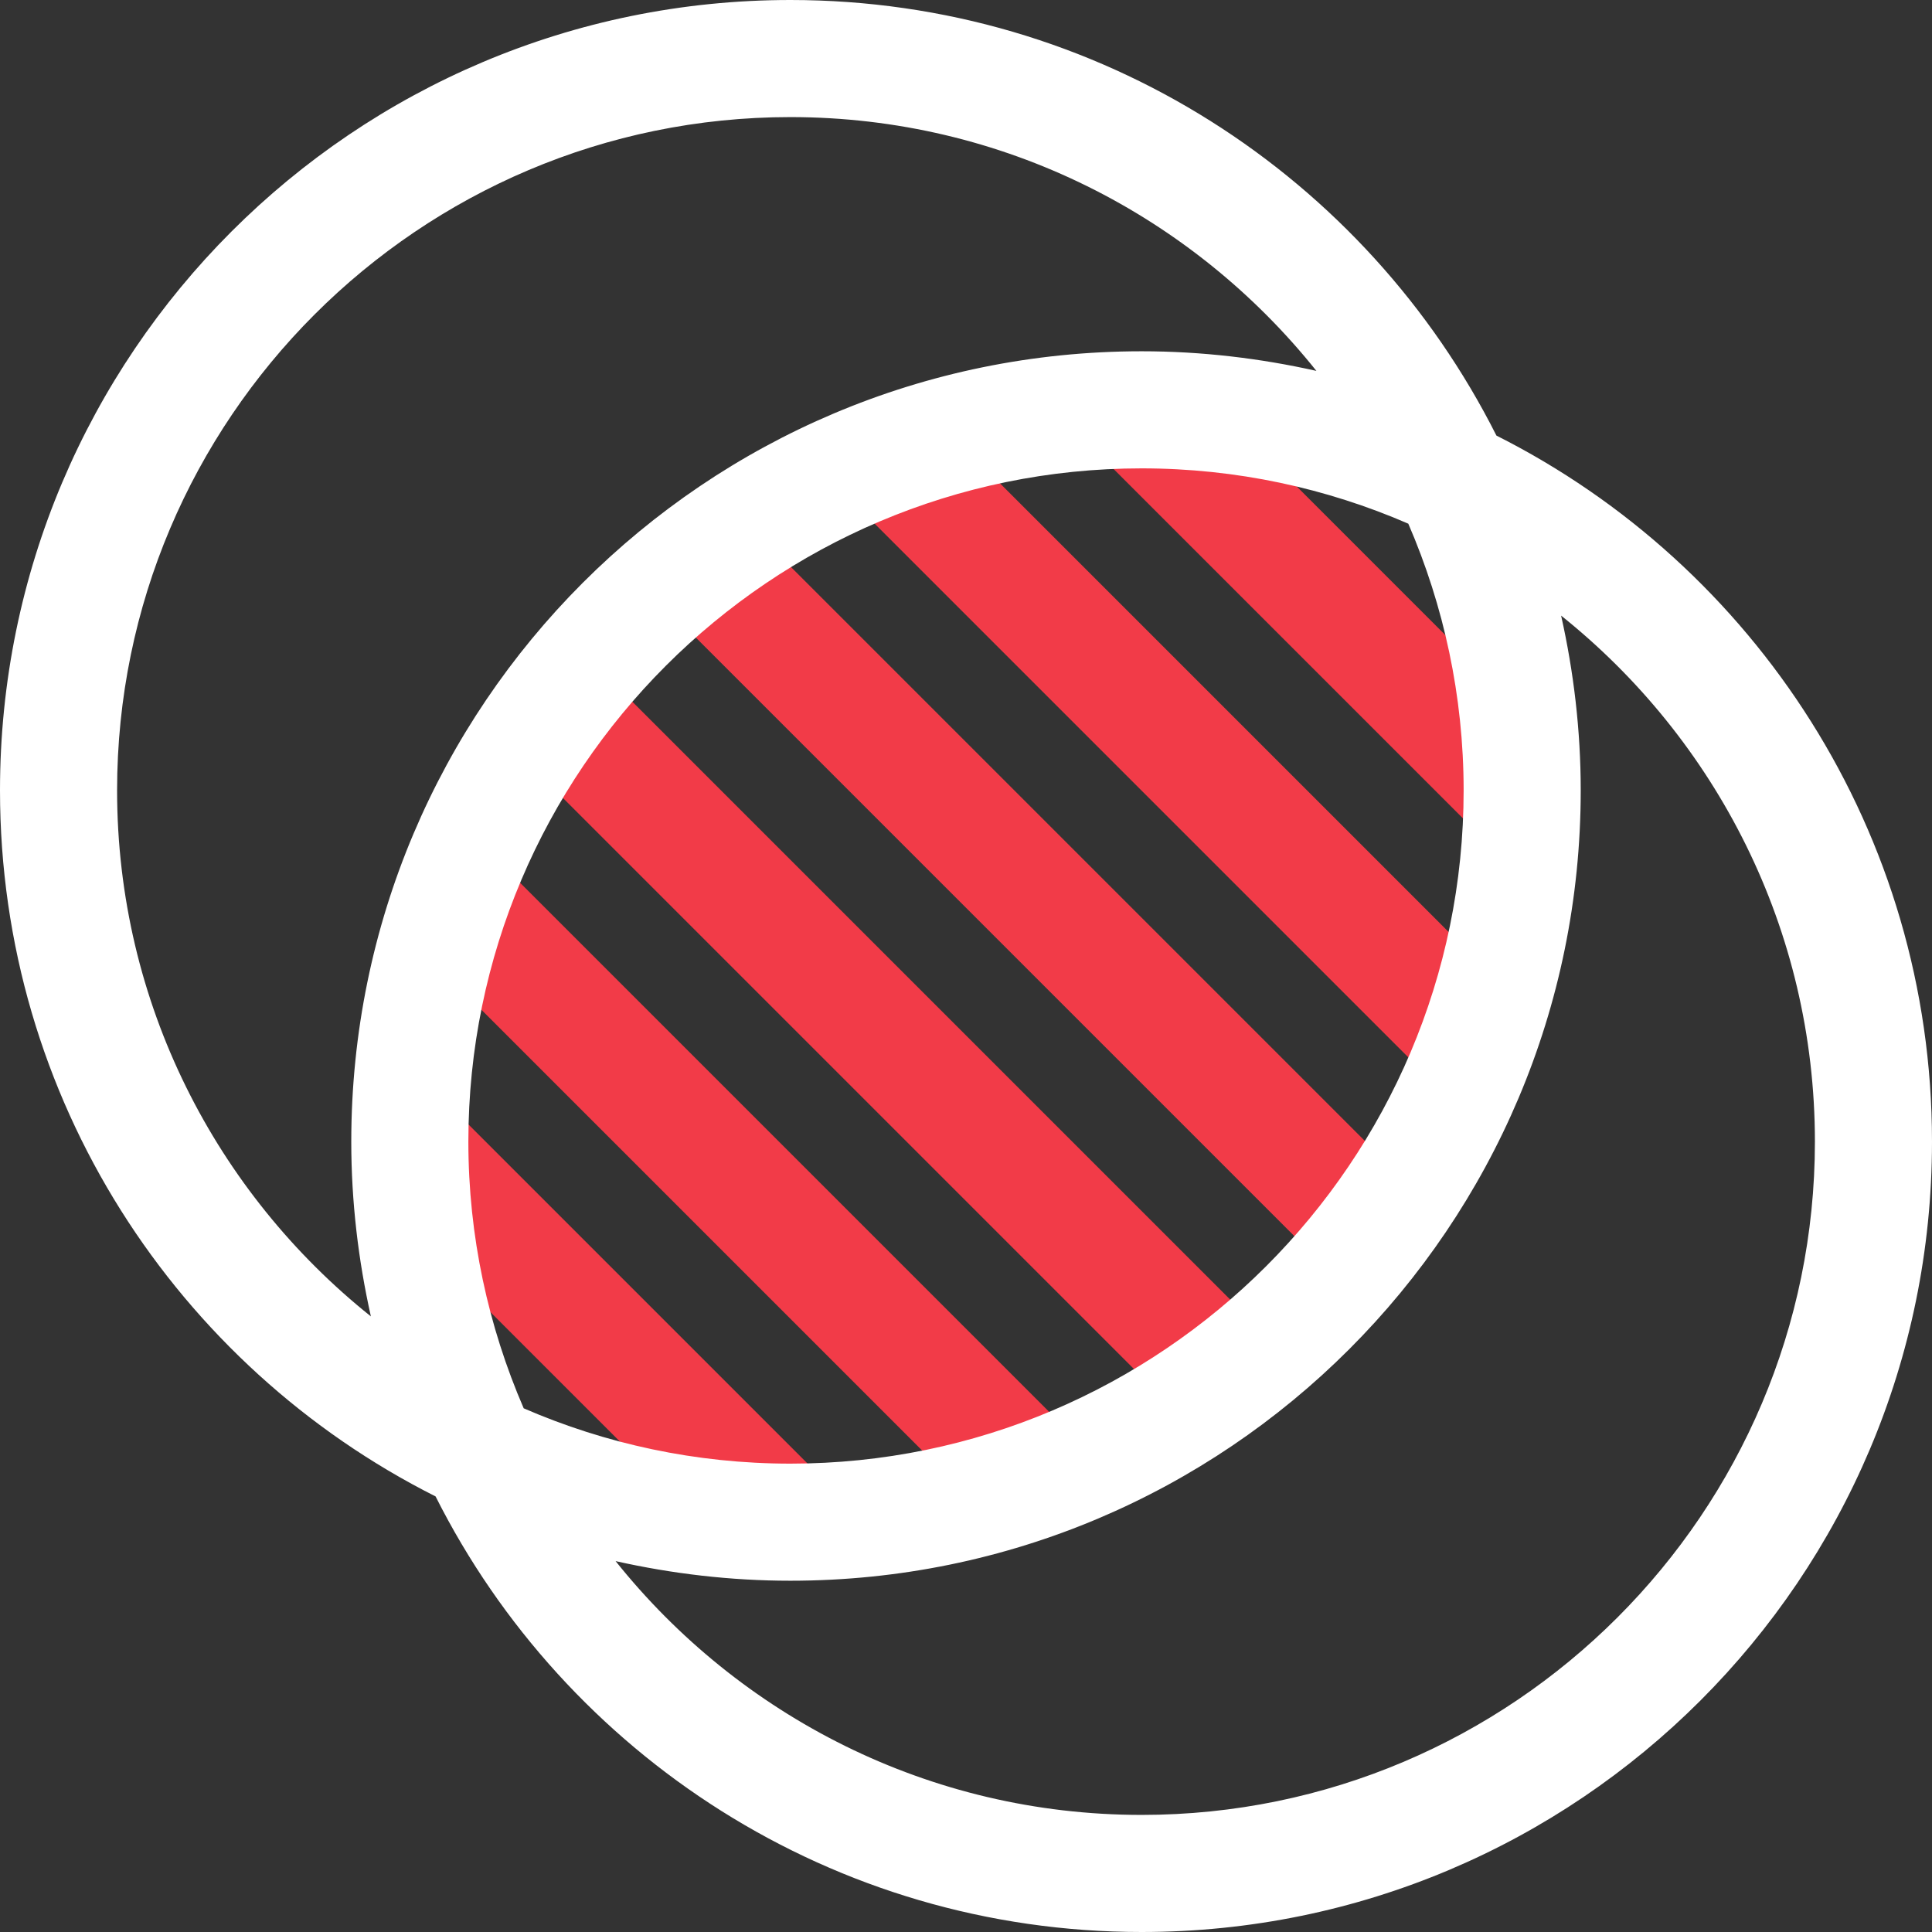 <svg width="66" height="66" viewBox="0 0 66 66" fill="none" xmlns="http://www.w3.org/2000/svg">
<rect x="0" y="0" width="66" height="66" fill="#333333" stroke="none"/>
<path d="M50.28 28.26L37.58 15.56L40.41 12.73L53.11 25.43L50.28 28.26ZM51.84 34.19L32.4 14.75L29.57 17.58L49.01 37.02L51.84 34.19ZM47.91 40.26L25.45 17.8L22.62 20.63L45.08 43.09L47.91 40.26ZM42.9 45.27L20.44 22.81L17.61 25.64L40.07 48.1L42.9 45.27ZM36.82 49.21L17.38 29.77L14.55 32.6L33.99 52.04L36.82 49.21ZM28.06 50.47L15.33 37.74L12.5 40.57L25.23 53.3L28.06 50.47Z" fill="#F23B48"/>
<path d="M51.12 14.88C46.68 6.06 37.55 0 27 0C12.09 0 0 12.09 0 27C0 37.55 6.06 46.68 14.88 51.12C19.32 59.94 28.45 66 39 66C53.91 66 66 53.91 66 39C66 28.45 59.94 19.32 51.12 14.88ZM4 27C4 14.32 14.32 4 27 4C34.27 4 40.75 7.39 44.97 12.67C43.05 12.24 41.05 12 39 12C24.09 12 12 24.09 12 39C12 41.05 12.24 43.05 12.67 44.97C7.39 40.75 4 34.27 4 27ZM50 27C50 39.68 39.68 50 27 50C23.76 50 20.68 49.32 17.89 48.11C16.68 45.31 16 42.23 16 39C16 26.32 26.32 16 39 16C42.24 16 45.32 16.68 48.11 17.89C49.32 20.69 50 23.77 50 27ZM39 62C31.73 62 25.25 58.61 21.03 53.33C22.95 53.76 24.95 54 27 54C41.91 54 54 41.91 54 27C54 24.95 53.76 22.95 53.33 21.03C58.61 25.25 62 31.73 62 39C62 51.68 51.68 62 39 62Z" fill="white"/>
</svg>
